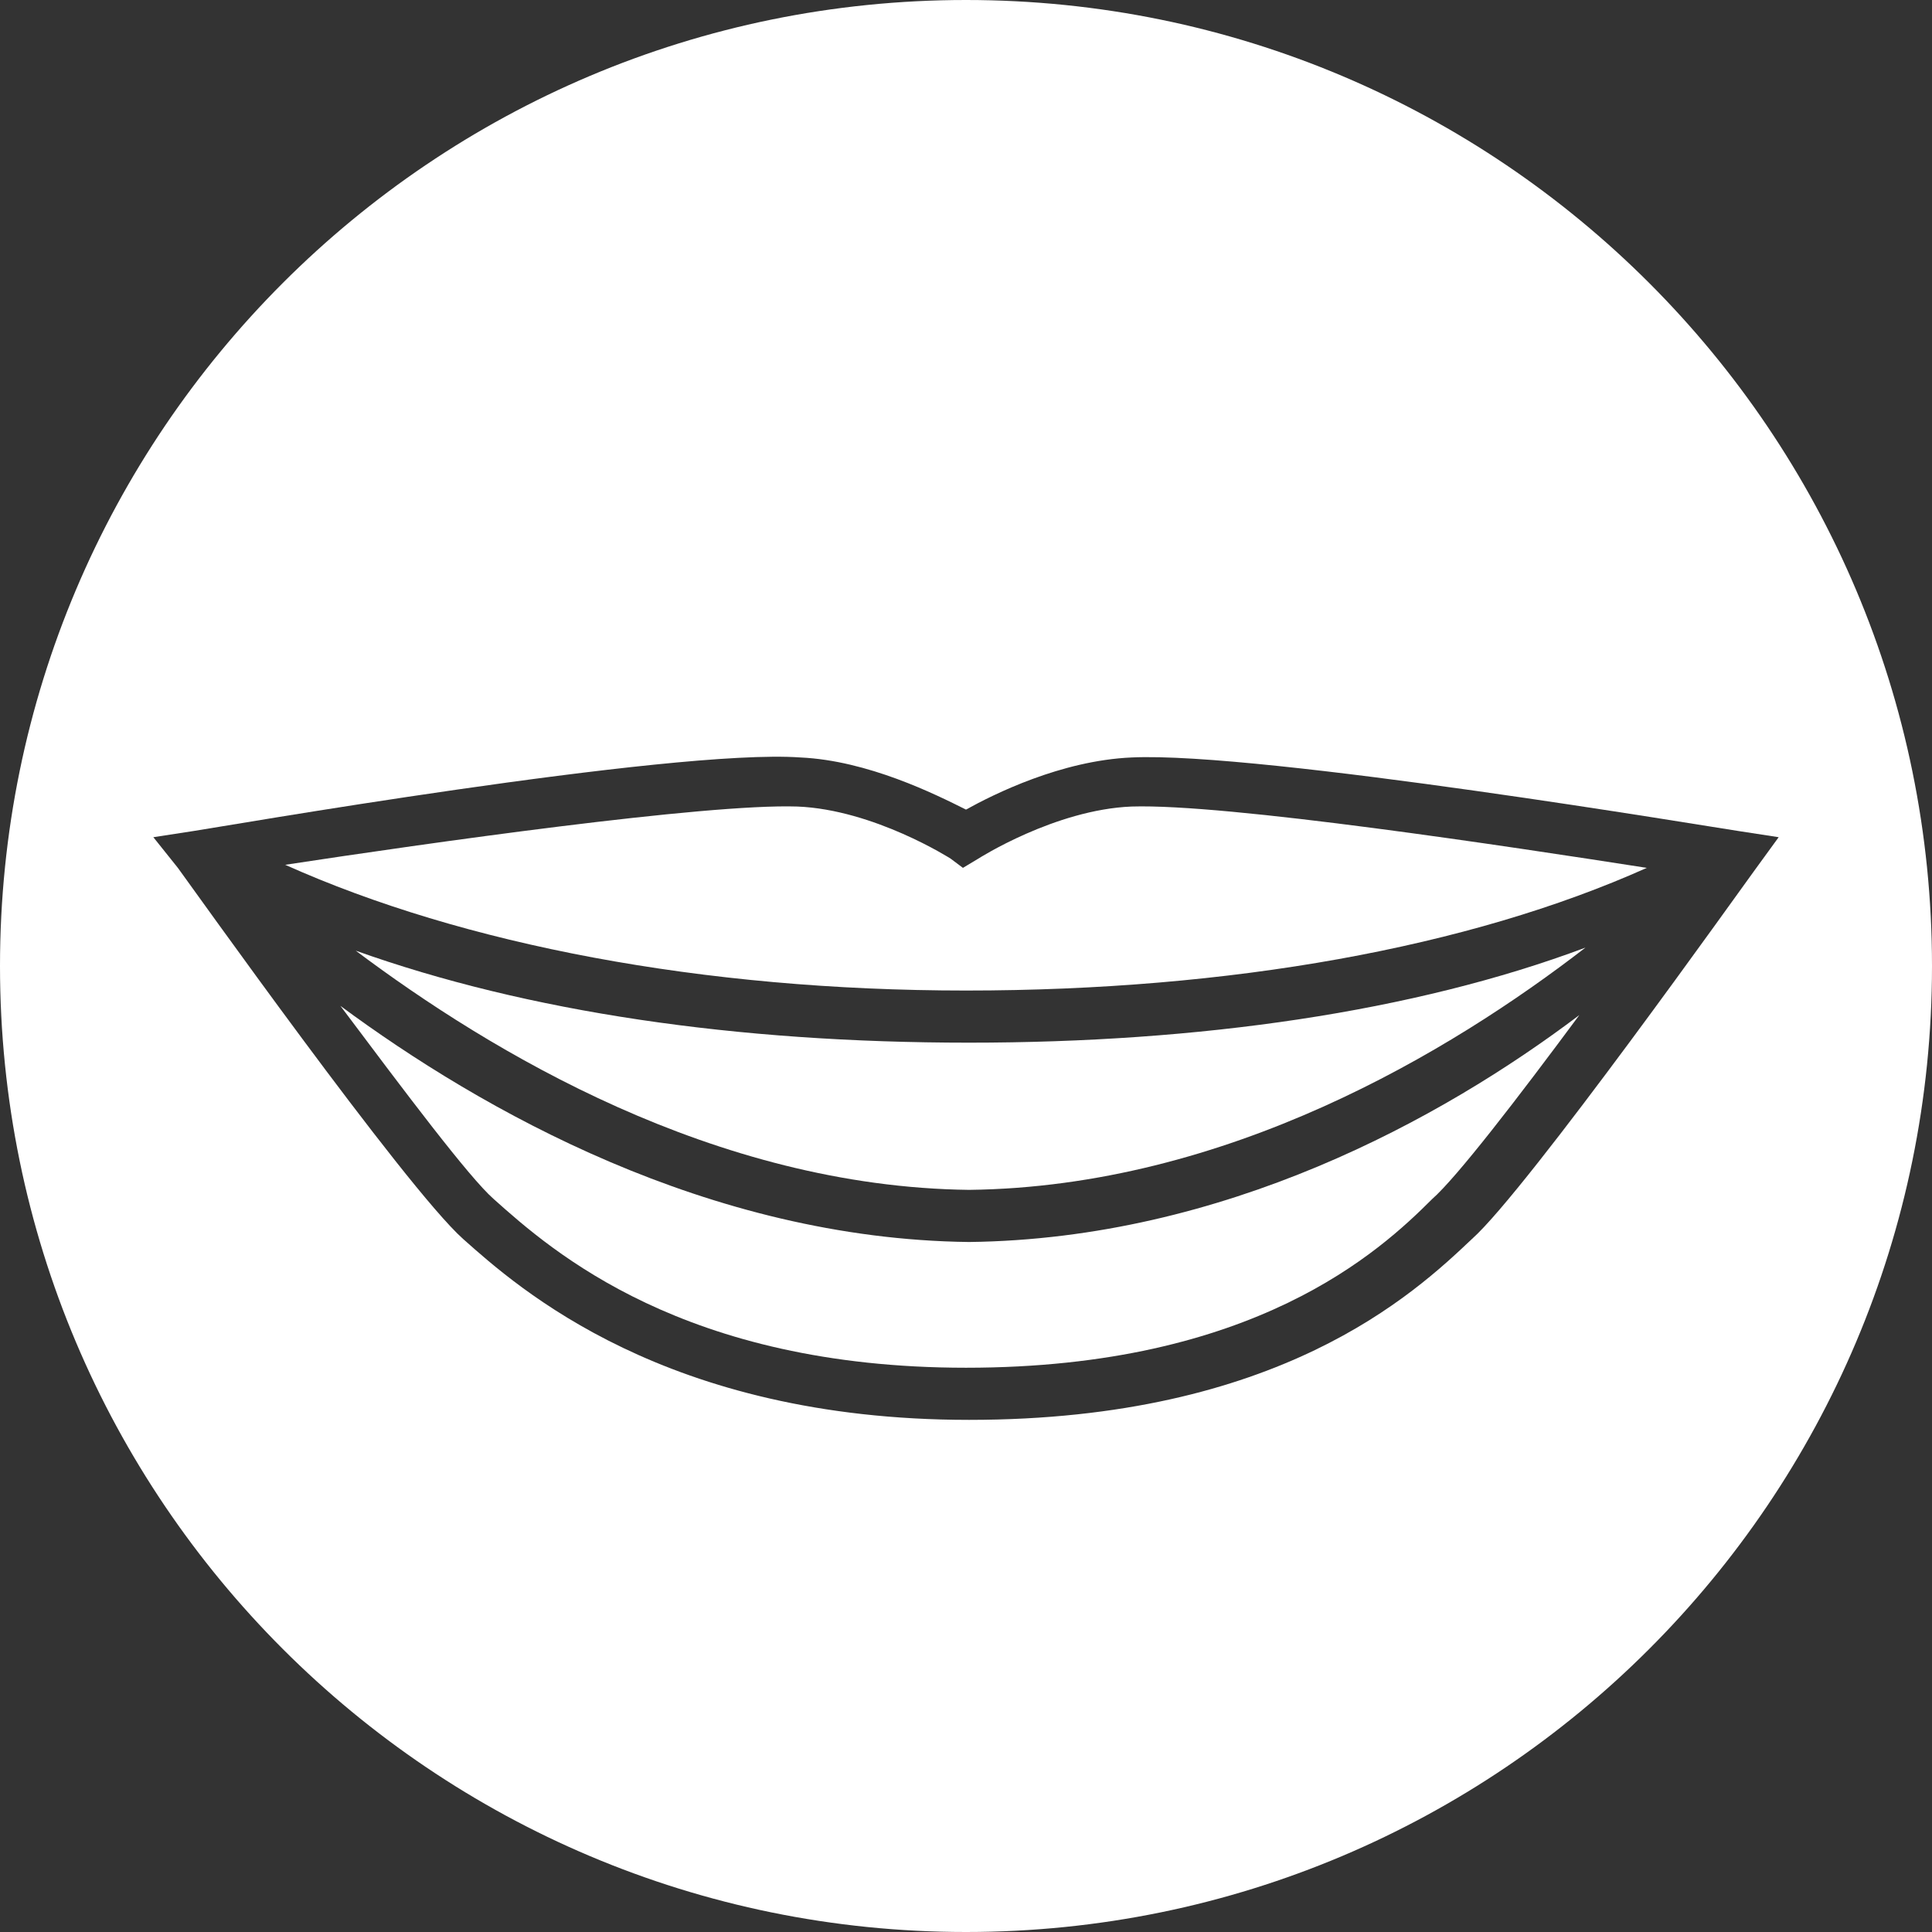 <?xml version="1.0" encoding="utf-8"?>
<!-- Generator: Adobe Illustrator 23.0.4, SVG Export Plug-In . SVG Version: 6.00 Build 0)  -->
<svg version="1.1" id="Layer_1" xmlns="http://www.w3.org/2000/svg" xmlns:xlink="http://www.w3.org/1999/xlink" x="0px" y="0px"
	 viewBox="0 0 63 63" style="enable-background:new 0 0 63 63;" xml:space="preserve">
<rect x="0" y="0" width="63" height="63" fill="#333333" stroke="none"/>
<style type="text/css">
	.st0{fill:#FFFFFF;}
</style>
<title>Smile View</title>
<desc>Created with Sketch.</desc>
<g>
	<path class="st0" d="M36.9,26.3c-2.5,0.1-5,1.7-5,1.7l-0.5,0.3L31,28c0,0-2.5-1.6-5-1.7c-3-0.1-12.1,1.2-16.7,1.9
		c5.8,2.6,13.6,4.1,22.2,4.1c8.6,0,16.4-1.4,22.2-4C49.2,27.6,40,26.2,36.9,26.3z"/>
	<path class="st0" d="M31.5,0C14.1,0,0,14.1,0,31.5C0,48.9,14.1,63,31.5,63S63,48.9,63,31.5C63,14.1,48.9,0,31.5,0z M48,40.4
		c-1.9,1.8-6.3,5.9-16.4,5.9c-9.9,0-14.7-4.3-16.5-5.9c-1.9-1.7-9-11.7-9.3-12.1L5,27.3l1.3-0.2C7,27,21.9,24.4,26.1,24.7
		c2.2,0.1,4.4,1.2,5.4,1.7c0.9-0.5,3.1-1.6,5.4-1.7c4.2-0.2,19.1,2.3,19.8,2.4l1.3,0.2l-0.8,1.1C56.9,28.8,49.8,38.8,48,40.4z"/>
	<path class="st0" d="M31.6,40.5C31.6,40.5,31.6,40.5,31.6,40.5c-8.5-0.1-15.9-4.3-20.5-7.7c2.1,2.8,4.2,5.6,5,6.3
		c1.9,1.7,6.2,5.5,15.4,5.5c9.4,0,13.5-3.8,15.2-5.5c0.8-0.7,2.8-3.3,4.8-6C47,36.5,39.9,40.4,31.6,40.5
		C31.6,40.5,31.6,40.5,31.6,40.5z"/>
	<path class="st0" d="M11.6,31c4.4,3.3,11.7,7.7,20,7.8c8.4-0.1,15.7-4.5,20.1-7.9C46.1,33,39.1,34,31.6,34C24,34,17.2,33,11.6,31z"
		/>
</g>
</svg>
